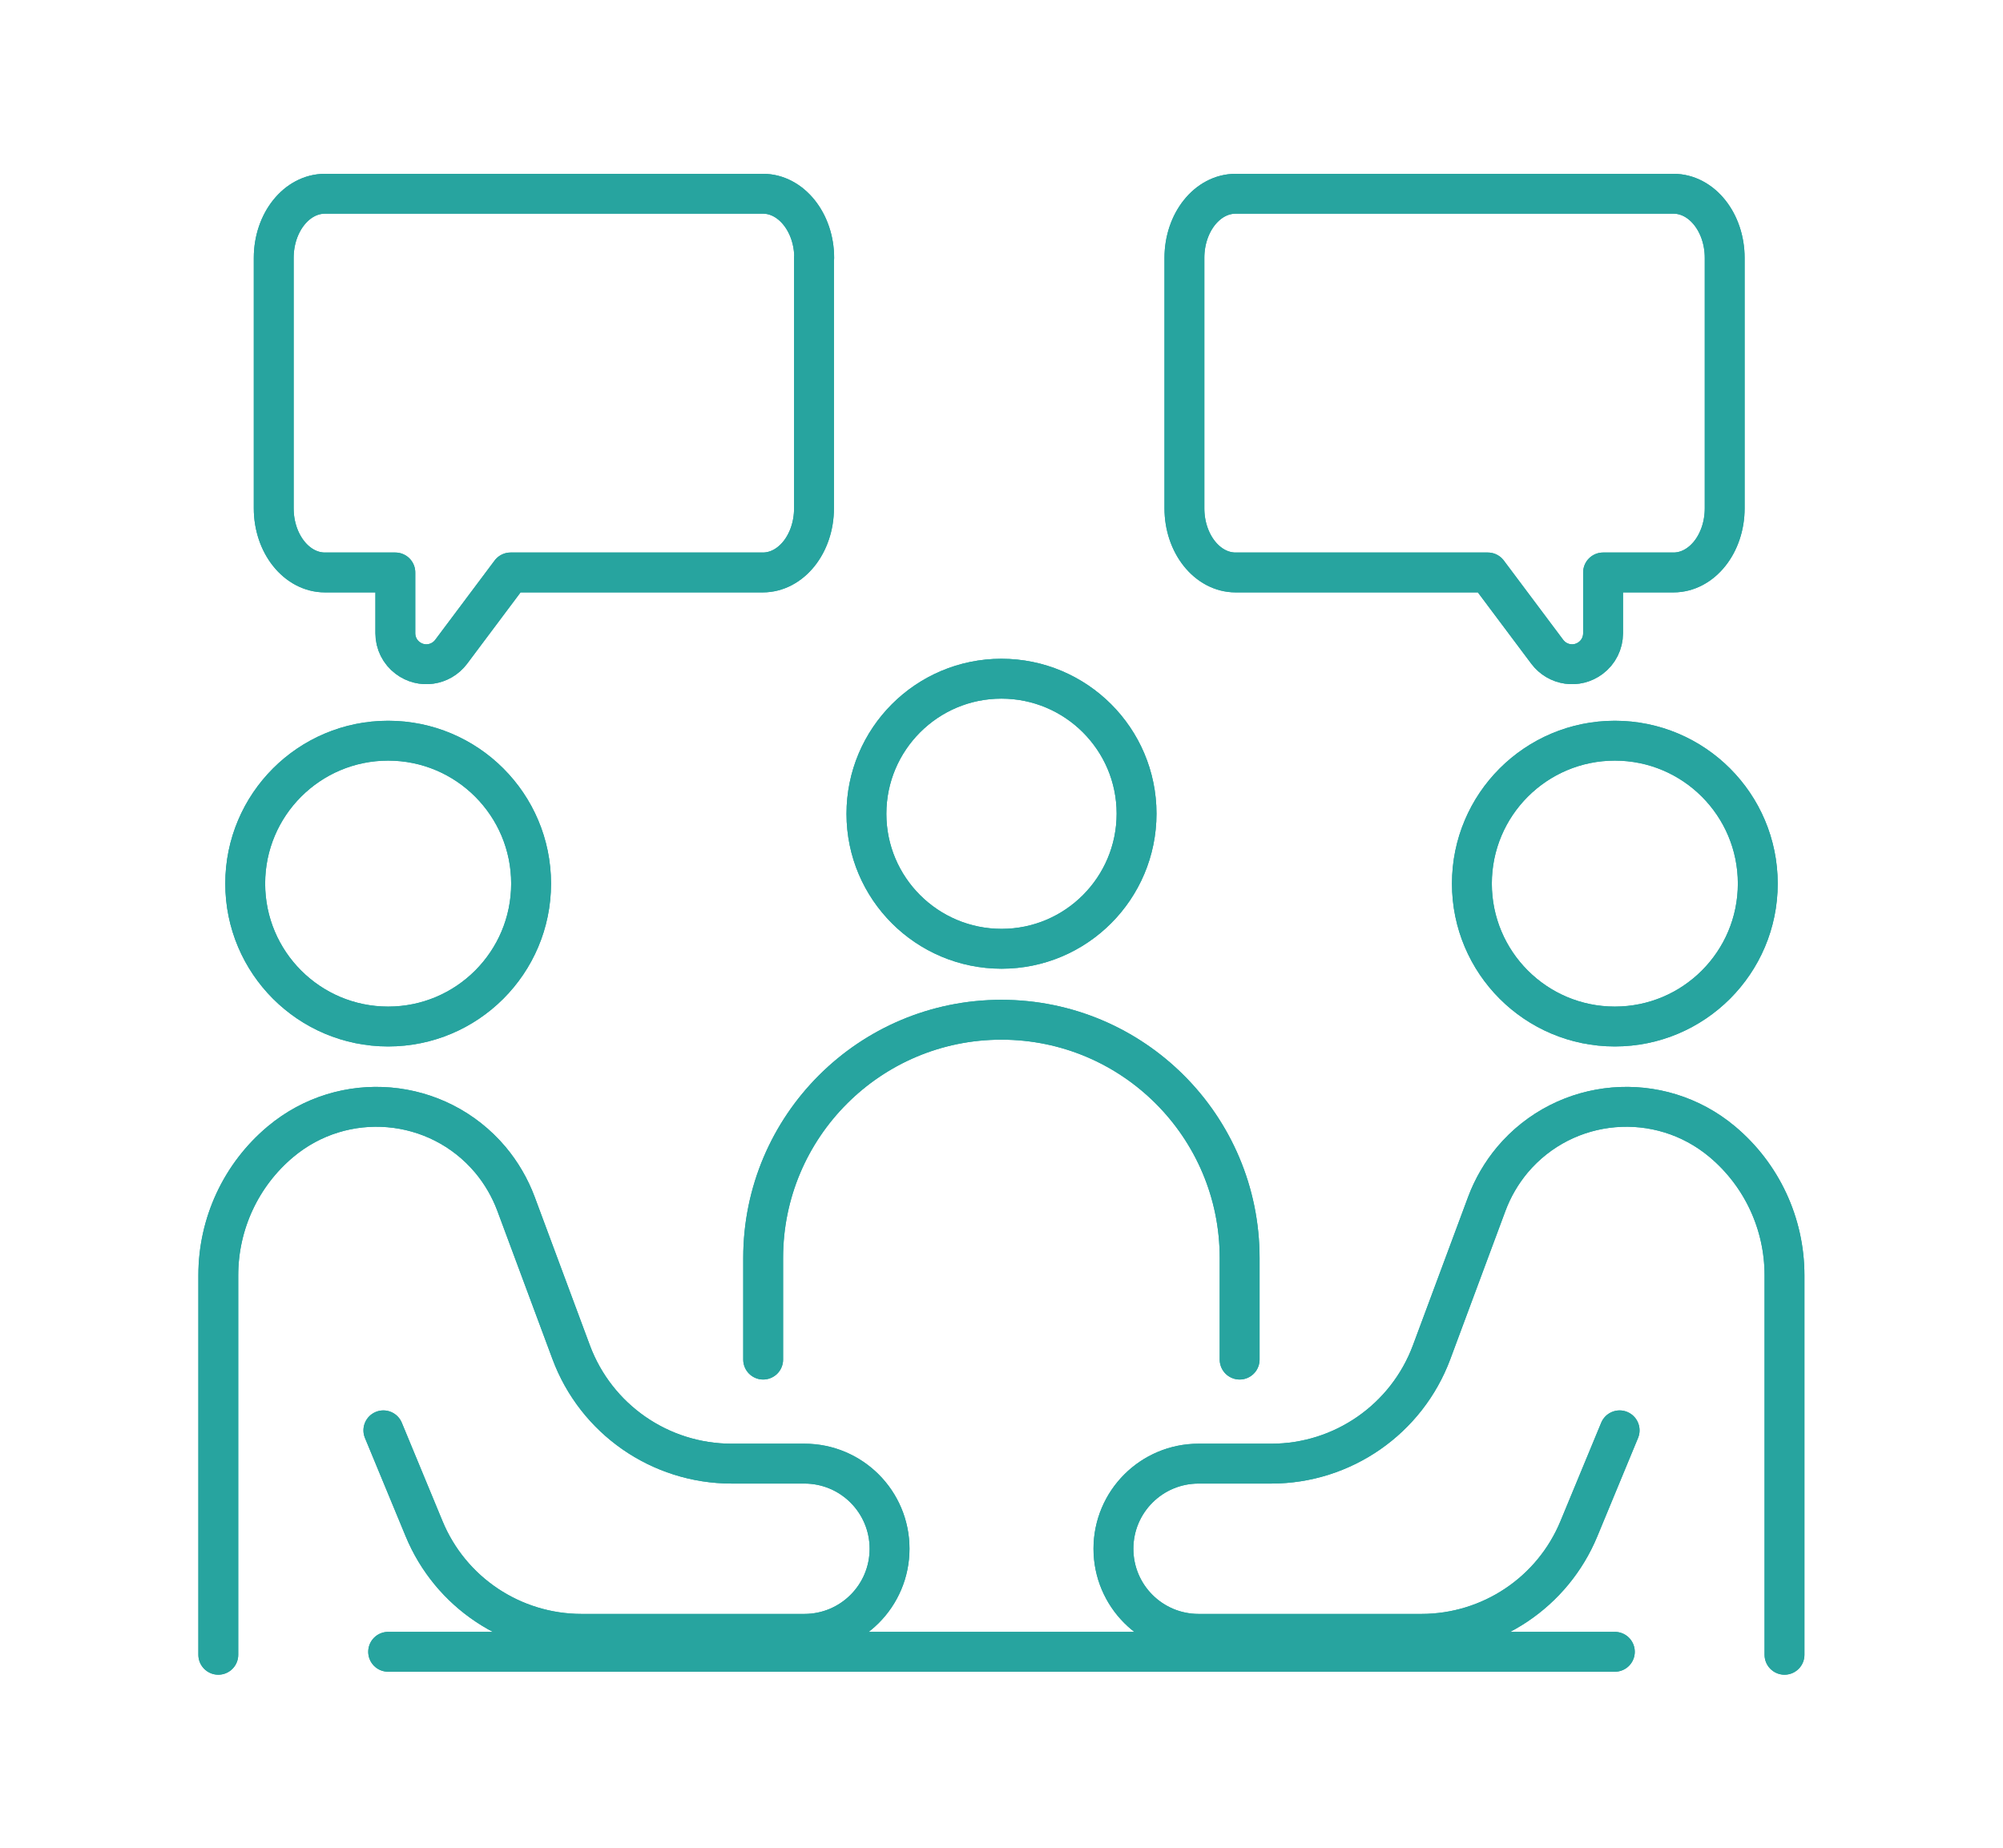 <?xml version="1.0" encoding="UTF-8"?>
<svg id="Icon_14" xmlns="http://www.w3.org/2000/svg" version="1.1" viewBox="0 0 100.47 92.73">
  <!-- Generator: Adobe Illustrator 29.8.1, SVG Export Plug-In . SVG Version: 2.1.1 Build 2)  -->
  <defs>
    <style>
      .st0 {
        fill: none;
        stroke: #27a49f;
        stroke-linecap: round;
        stroke-linejoin: round;
        stroke-width: 2px;
      }
    </style>
  </defs>
  <g id="Group_775">
    <path id="Path_2284" class="st0" d="M10.95,83.02v-19.04c0-2.59,1.14-5.04,3.12-6.7,3.16-2.65,7.87-2.25,10.53.91.55.66.98,1.4,1.28,2.2l2.77,7.45c1.25,3.36,4.46,5.59,8.05,5.59h3.65c2.36,0,4.27,1.91,4.27,4.27s-1.91,4.27-4.27,4.27h-11.18c-3.46,0-6.58-2.08-7.9-5.28l-2.04-4.93"/>
    <path id="Path_2285" class="st0" d="M26.64,44.33c0,3.96-3.21,7.17-7.17,7.17s-7.17-3.21-7.17-7.17c0-3.96,3.21-7.17,7.17-7.17h0c3.96,0,7.17,3.21,7.17,7.17Z"/>
    <path id="Path_2286" class="st0" d="M89.51,83.02v-19.04c0-2.59-1.14-5.04-3.12-6.7-3.16-2.65-7.87-2.25-10.53.91-.55.66-.98,1.4-1.28,2.2l-2.77,7.45c-1.25,3.36-4.46,5.59-8.04,5.59h-3.65c-2.36,0-4.27,1.91-4.27,4.27s1.91,4.27,4.27,4.27h11.18c3.46,0,6.58-2.08,7.9-5.28l2.04-4.93"/>
    <path id="Path_2287" class="st0" d="M73.83,44.33c0,3.96,3.21,7.17,7.17,7.17,3.96,0,7.17-3.21,7.17-7.17,0-3.96-3.21-7.17-7.17-7.17-3.96,0-7.17,3.21-7.17,7.17h0Z"/>
    <path id="Path_2288" class="st0" d="M57.01,40.82c0,3.74-3.03,6.78-6.77,6.78-3.74,0-6.78-3.03-6.78-6.77,0-3.74,3.03-6.78,6.77-6.78h0c3.74,0,6.78,3.03,6.78,6.77h0Z"/>
    <path id="Path_2289" class="st0" d="M38.28,68.21v-5.1c0-6.6,5.35-11.95,11.95-11.95s11.95,5.35,11.95,11.95v5.1"/>
    <line id="Line_137" class="st0" x1="19.47" y1="82.87" x2="81" y2="82.87"/>
    <path id="Path_2290" class="st0" d="M40.83,12.93v12.57c0,1.78-1.15,3.22-2.57,3.22h-12.65l-2.98,3.98c-.52.69-1.49.83-2.18.31-.39-.29-.62-.75-.62-1.24v-3.05h-3.53c-1.42,0-2.57-1.44-2.57-3.22v-12.56c0-1.78,1.15-3.22,2.57-3.22h21.97c1.41,0,2.57,1.44,2.57,3.22Z"/>
    <path id="Path_2291" class="st0" d="M59.41,12.93v12.57c0,1.78,1.15,3.22,2.57,3.22h12.65l2.98,3.98c.52.69,1.49.83,2.18.31.39-.29.62-.75.62-1.24v-3.05h3.53c1.42,0,2.57-1.44,2.57-3.22v-12.56c0-1.78-1.15-3.22-2.57-3.22h-21.96c-1.42,0-2.57,1.44-2.57,3.22Z"/>
    <path id="Path_2292" class="st0" d="M10.95,83.02v-19.04c0-2.59,1.14-5.04,3.12-6.7,3.16-2.65,7.87-2.25,10.53.91.55.66.98,1.4,1.28,2.2l2.77,7.45c1.25,3.36,4.46,5.59,8.05,5.59h3.65c2.36,0,4.27,1.91,4.27,4.27s-1.91,4.27-4.27,4.27h-11.18c-3.46,0-6.58-2.08-7.9-5.28l-2.04-4.93"/>
    <path id="Path_2293" class="st0" d="M26.64,44.33c0,3.96-3.21,7.17-7.17,7.17s-7.17-3.21-7.17-7.17c0-3.96,3.21-7.17,7.17-7.17h0c3.96,0,7.17,3.21,7.17,7.17Z"/>
    <path id="Path_2294" class="st0" d="M89.51,83.02v-19.04c0-2.59-1.14-5.04-3.12-6.7-3.16-2.65-7.87-2.25-10.53.91-.55.66-.98,1.4-1.28,2.2l-2.77,7.45c-1.25,3.36-4.46,5.59-8.04,5.59h-3.65c-2.36,0-4.27,1.91-4.27,4.27s1.91,4.27,4.27,4.27h11.18c3.46,0,6.58-2.08,7.9-5.28l2.04-4.93"/>
    <path id="Path_2295" class="st0" d="M73.83,44.33c0,3.96,3.21,7.17,7.17,7.17,3.96,0,7.17-3.21,7.17-7.17,0-3.96-3.21-7.17-7.17-7.17-3.96,0-7.17,3.21-7.17,7.17h0Z"/>
    <path id="Path_2296" class="st0" d="M57.01,40.82c0,3.74-3.03,6.78-6.77,6.78-3.74,0-6.78-3.03-6.78-6.77,0-3.74,3.03-6.78,6.77-6.78h0c3.74,0,6.78,3.03,6.78,6.77h0Z"/>
    <path id="Path_2297" class="st0" d="M38.28,68.21v-5.1c0-6.6,5.35-11.95,11.95-11.95s11.95,5.35,11.95,11.95v5.1"/>
    <line id="Line_138" class="st0" x1="19.47" y1="82.87" x2="81" y2="82.87"/>
    <path id="Path_2298" class="st0" d="M40.83,12.93v12.57c0,1.78-1.15,3.22-2.57,3.22h-12.65l-2.98,3.98c-.52.69-1.49.83-2.18.31-.39-.29-.62-.75-.62-1.24v-3.05h-3.53c-1.42,0-2.57-1.44-2.57-3.22v-12.56c0-1.78,1.15-3.22,2.57-3.22h21.97c1.41,0,2.57,1.44,2.57,3.22Z"/>
    <path id="Path_2299" class="st0" d="M59.41,12.93v12.57c0,1.78,1.15,3.22,2.57,3.22h12.65l2.98,3.98c.52.69,1.49.83,2.18.31.39-.29.62-.75.62-1.24v-3.05h3.53c1.42,0,2.57-1.44,2.57-3.22v-12.56c0-1.78-1.15-3.22-2.57-3.22h-21.96c-1.42,0-2.57,1.44-2.57,3.22Z"/>
  </g>
</svg>